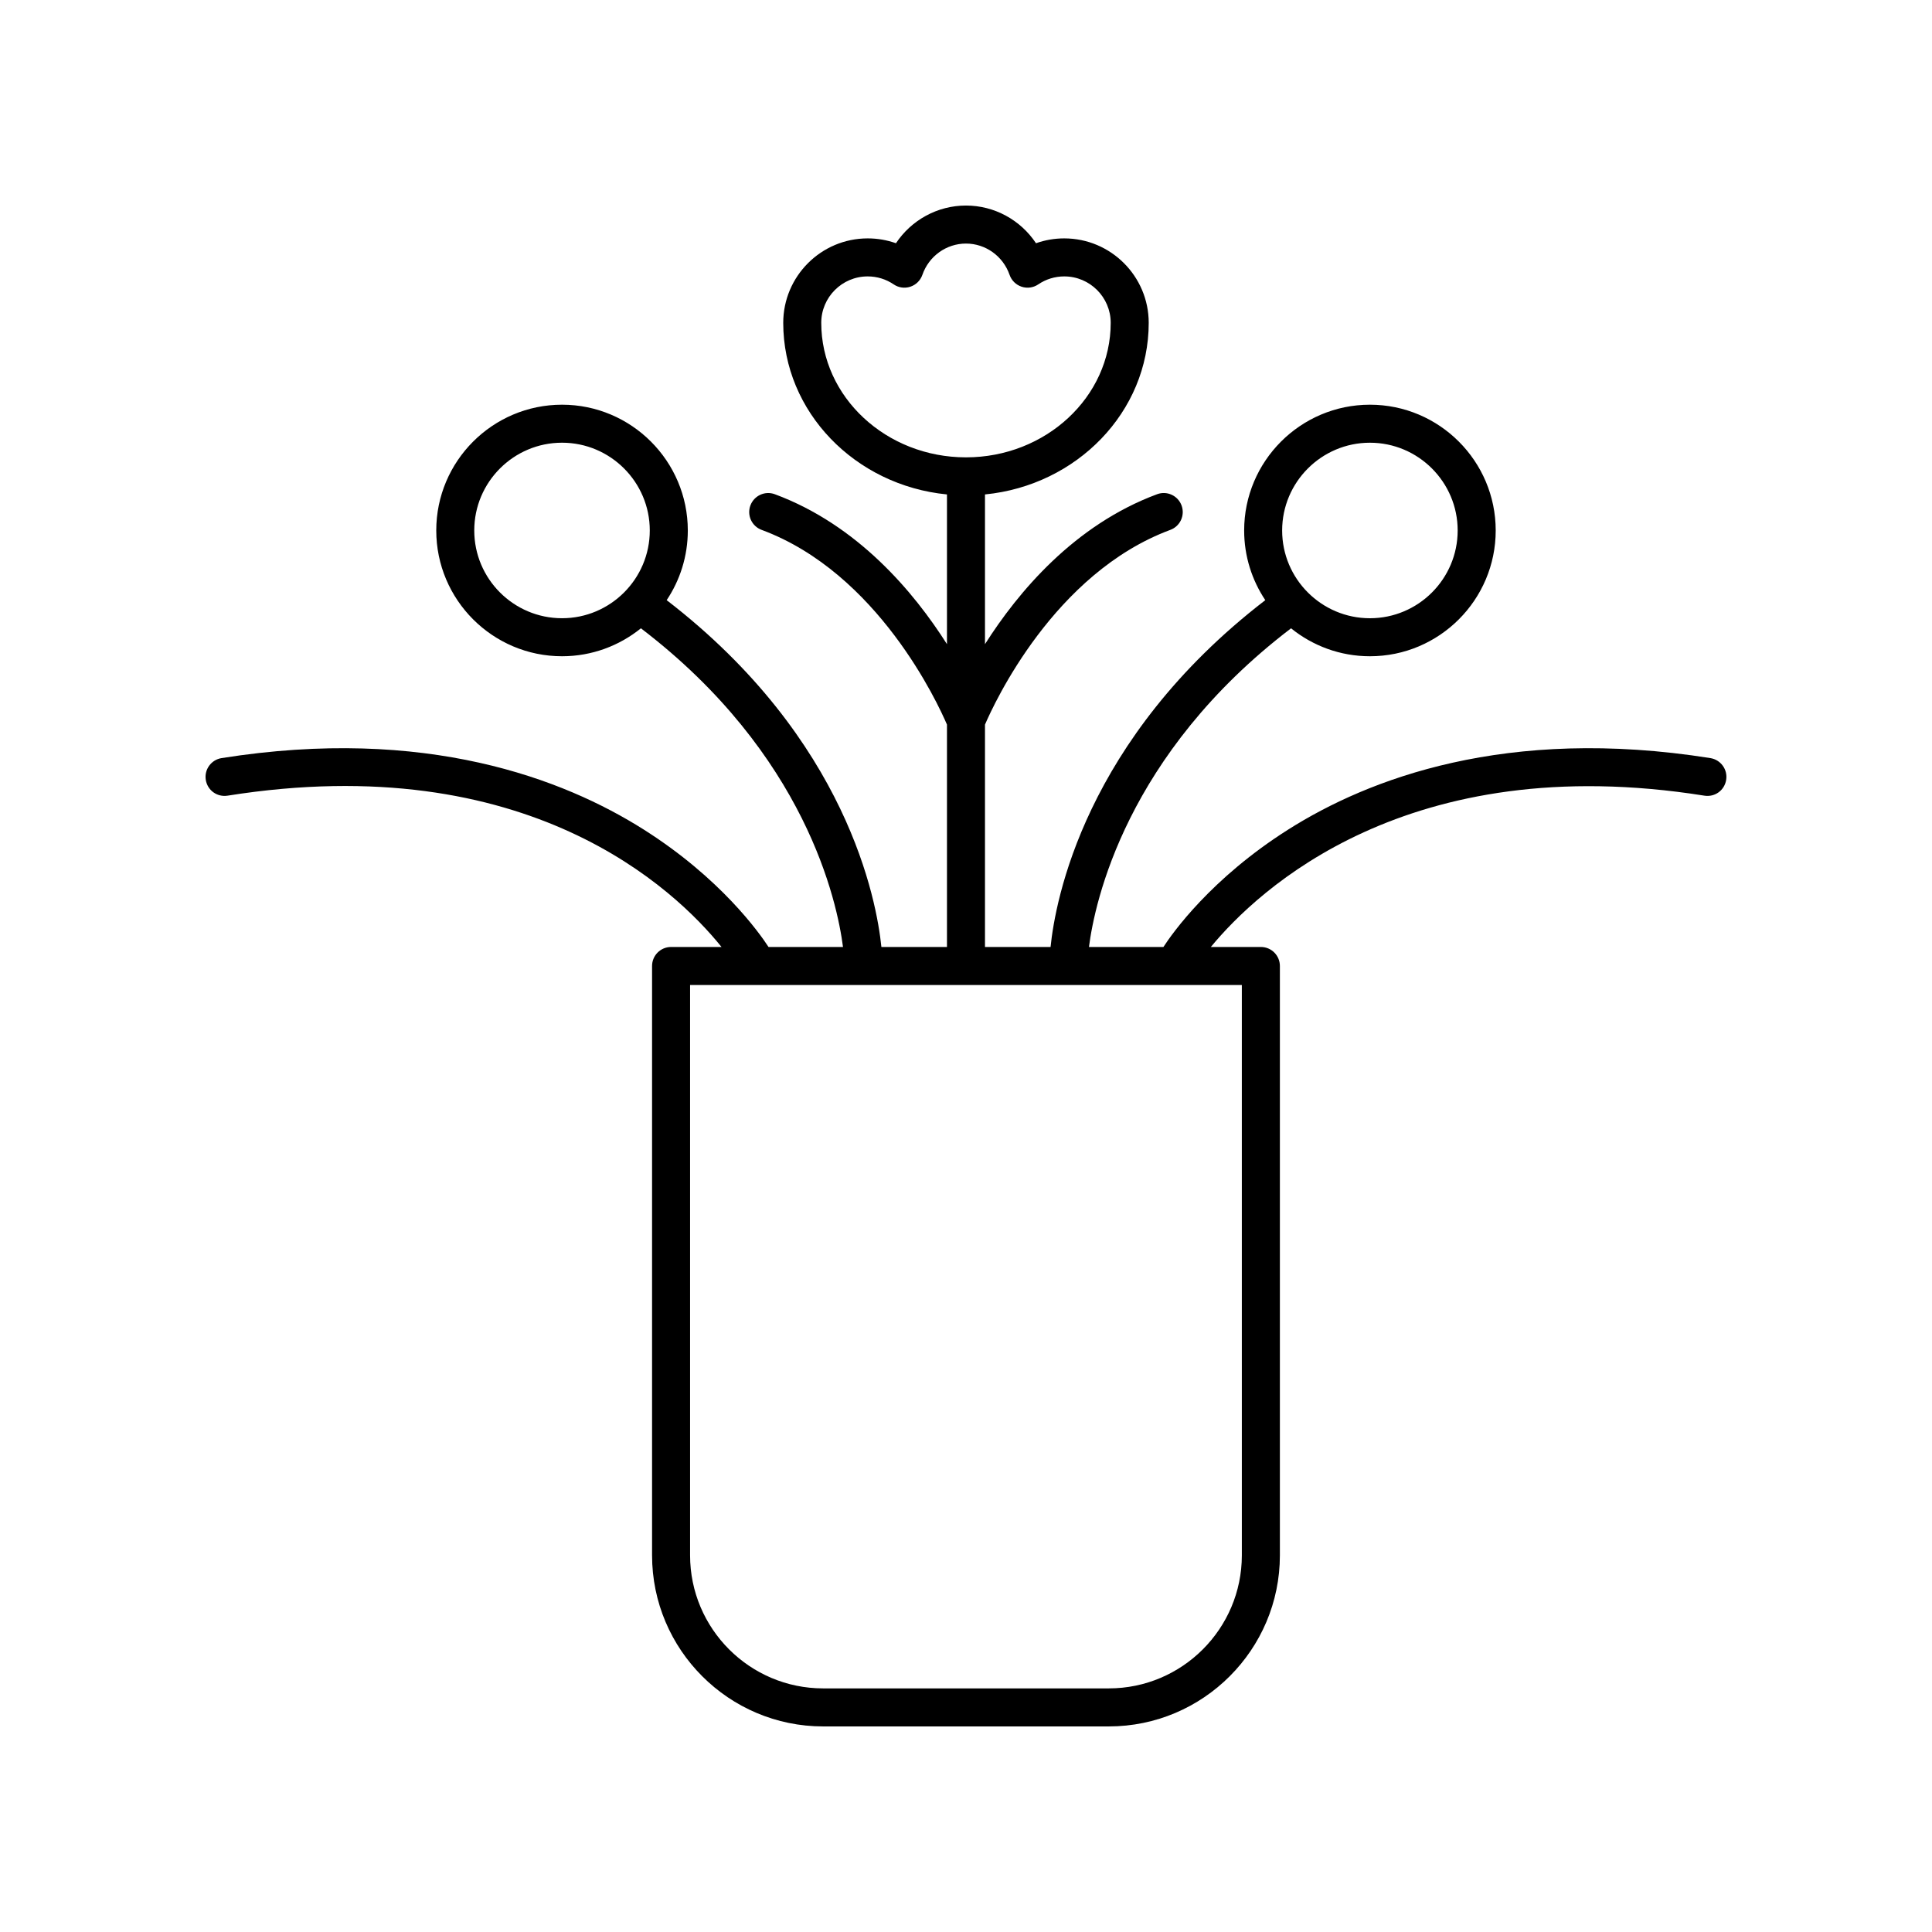<?xml version="1.0" encoding="UTF-8"?>
<!-- Uploaded to: ICON Repo, www.iconrepo.com, Generator: ICON Repo Mixer Tools -->
<svg fill="#000000" width="800px" height="800px" version="1.1" viewBox="144 144 512 512" xmlns="http://www.w3.org/2000/svg">
 <path d="m204.3 354.86c79.621-12.656 118.66 24.891 130.91 40.098h-13.367c-2.785 0-5.039 2.254-5.039 5.039v156.18c0 25 20.34 45.344 45.344 45.344h75.691c25.004 0 45.344-20.344 45.344-45.344v-156.18c0-2.781-2.254-5.039-5.039-5.039h-13.258c12.465-15.109 52.098-52.617 130.8-40.098 2.812 0.438 5.332-1.438 5.766-4.188 0.438-2.746-1.438-5.328-4.184-5.766-54.129-8.594-90.699 5.535-111.84 18.91-20.504 12.969-30.758 27.516-33.109 31.141h-19.734c1.52-11.844 9.797-51.074 53.555-84.449 5.723 4.625 12.992 7.406 20.906 7.406 18.383 0 33.332-14.953 33.332-33.332 0-18.379-14.953-33.332-33.332-33.332-18.383 0-33.332 14.953-33.332 33.332 0 6.824 2.07 13.172 5.602 18.465-47.941 36.902-55.676 79.742-56.906 91.91h-17.379v-58.926c2.391-5.574 18.281-40.168 49.121-51.609 2.609-0.965 3.941-3.867 2.973-6.477s-3.871-3.945-6.477-2.973c-21.973 8.156-36.852 25.938-45.617 39.738v-39.68c24.344-2.387 43.391-21.867 43.391-45.473 0-12.344-10.043-22.383-22.383-22.383-2.578 0-5.102 0.438-7.488 1.285-4.078-6.137-10.992-9.988-18.555-9.988s-14.48 3.852-18.559 9.988c-2.387-0.848-4.91-1.285-7.488-1.285-12.34 0-22.383 10.039-22.383 22.383 0 23.605 19.047 43.086 43.391 45.473v39.68c-8.766-13.801-23.641-31.582-45.617-39.734-2.609-0.969-5.504 0.363-6.477 2.973-0.969 2.606 0.363 5.508 2.973 6.473 30.84 11.438 46.73 46.035 49.121 51.609v58.926h-17.379c-1.23-12.168-8.965-55.008-56.902-91.91 3.535-5.289 5.602-11.637 5.602-18.465 0-18.379-14.953-33.332-33.332-33.332-18.383 0-33.332 14.953-33.332 33.332 0 18.379 14.953 33.332 33.332 33.332 7.914 0 15.184-2.785 20.906-7.406 43.762 33.379 52.031 72.609 53.551 84.449h-19.734c-2.356-3.621-12.605-18.172-33.109-31.141-21.145-13.371-57.715-27.504-111.84-18.91-2.746 0.438-4.621 3.019-4.184 5.766 0.438 2.746 2.965 4.621 5.766 4.188zm302.74-93.535c12.82 0 23.258 10.434 23.258 23.258 0 12.824-10.434 23.258-23.258 23.258-12.82 0-23.258-10.434-23.258-23.258 0.004-12.824 10.438-23.258 23.258-23.258zm-145.4-31.77c0-6.785 5.519-12.305 12.305-12.305 2.477 0 4.856 0.73 6.898 2.117 1.293 0.883 2.918 1.109 4.414 0.613 1.492-0.496 2.66-1.652 3.18-3.133 1.715-4.965 6.359-8.301 11.555-8.301s9.84 3.336 11.559 8.301c0.516 1.48 1.688 2.637 3.18 3.133 1.484 0.496 3.113 0.27 4.414-0.613 2.043-1.387 4.422-2.117 6.898-2.117 6.785 0 12.305 5.519 12.305 12.305 0 19.656-17.207 35.648-38.352 35.648-21.152 0-38.355-15.992-38.355-35.648zm-68.699 78.281c-12.82 0-23.258-10.434-23.258-23.258s10.434-23.258 23.258-23.258c12.82 0 23.258 10.434 23.258 23.258 0 12.828-10.438 23.258-23.258 23.258zm180.16 248.34c0 19.445-15.824 35.266-35.266 35.266h-75.691c-19.445 0-35.266-15.82-35.266-35.266v-151.14h146.22z"/>
</svg>